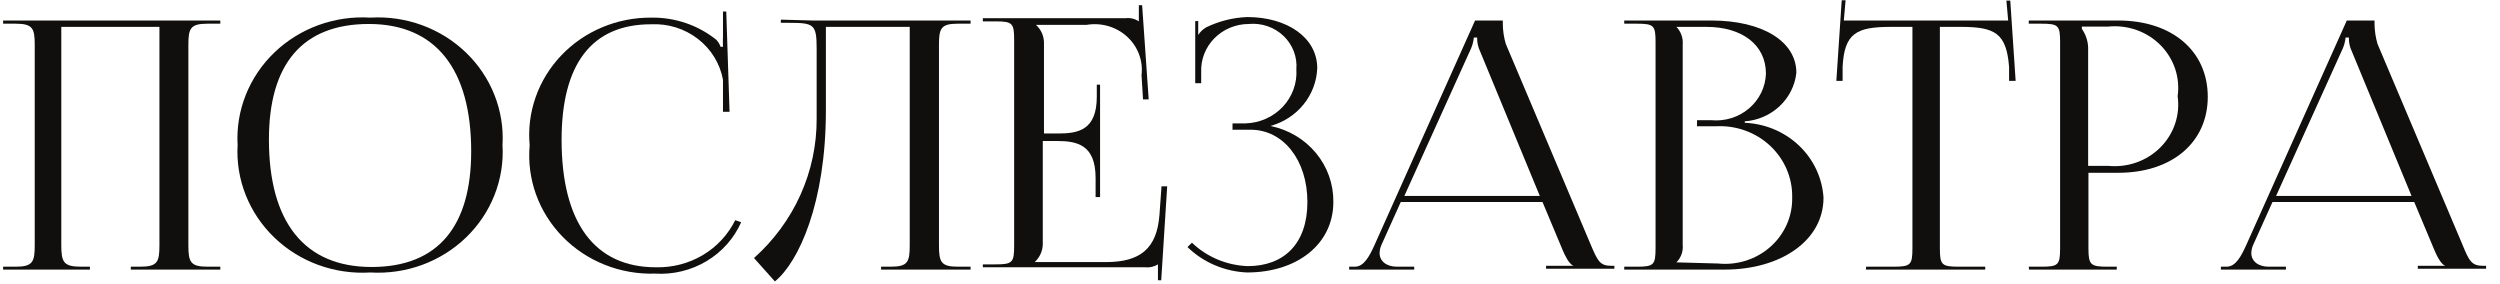 <?xml version="1.0" encoding="UTF-8"?> <svg xmlns="http://www.w3.org/2000/svg" width="176" height="20" viewBox="0 0 176 20" fill="none"> <g clip-path="url(#clip0_107_176)"> <path d="M0.219 18.775H1.101C2.319 18.775 2.445 18.429 2.445 17.25V3.173C2.445 2.014 2.319 1.668 1.101 1.668H0.219V1.444H15.509V1.668H14.606C13.388 1.668 13.262 2.014 13.262 3.173V17.25C13.262 18.429 13.388 18.775 14.606 18.775H15.509V18.979H9.208V18.775H9.88C11.098 18.775 11.224 18.429 11.224 17.25V1.892H4.315V17.25C4.315 18.429 4.462 18.775 5.68 18.775H6.331V18.979H0.03L0.219 18.775Z" fill="#100F0D"></path> <path d="M16.727 10.211C16.659 9.009 16.855 7.807 17.302 6.683C17.749 5.56 18.436 4.54 19.32 3.693C20.203 2.845 21.261 2.189 22.425 1.766C23.589 1.343 24.832 1.164 26.073 1.241C27.311 1.167 28.551 1.348 29.712 1.772C30.872 2.197 31.927 2.854 32.806 3.702C33.685 4.549 34.369 5.568 34.812 6.69C35.255 7.812 35.448 9.012 35.377 10.211C35.448 11.411 35.255 12.611 34.812 13.733C34.369 14.855 33.685 15.874 32.806 16.721C31.927 17.569 30.872 18.226 29.712 18.651C28.551 19.075 27.311 19.256 26.073 19.182C24.832 19.259 23.589 19.079 22.425 18.657C21.261 18.234 20.203 17.578 19.32 16.73C18.436 15.882 17.749 14.863 17.302 13.74C16.855 12.616 16.659 11.414 16.727 10.211ZM33.172 10.659C33.172 4.841 30.651 1.688 25.968 1.688C21.285 1.688 18.932 4.516 18.932 9.825C18.932 15.663 21.453 18.796 26.157 18.796C30.861 18.796 33.172 15.907 33.172 10.659Z" fill="#100F0D"></path> <path d="M45.836 1.241C47.514 1.212 49.146 1.768 50.436 2.807C50.566 2.95 50.666 3.116 50.73 3.295H50.898C50.885 3.058 50.885 2.821 50.898 2.583V0.814H51.129L51.36 7.872H50.898V5.614C50.69 4.478 50.061 3.454 49.129 2.735C48.197 2.016 47.026 1.651 45.836 1.709C41.636 1.709 39.536 4.536 39.536 9.845C39.536 15.683 41.867 18.816 46.172 18.816C47.335 18.846 48.482 18.549 49.474 17.961C50.465 17.372 51.259 16.517 51.759 15.5L52.179 15.643C51.678 16.78 50.825 17.739 49.738 18.387C48.651 19.035 47.383 19.342 46.109 19.263C44.897 19.299 43.691 19.086 42.571 18.639C41.45 18.191 40.439 17.518 39.606 16.665C38.773 15.812 38.136 14.797 37.736 13.689C37.337 12.58 37.184 11.402 37.288 10.232C37.183 9.086 37.326 7.931 37.709 6.841C38.091 5.752 38.704 4.752 39.509 3.905C40.314 3.059 41.292 2.384 42.382 1.926C43.472 1.467 44.648 1.234 45.836 1.241Z" fill="#100F0D"></path> <path d="M57.219 1.444H68.329V1.668H67.426C66.229 1.668 66.103 2.014 66.103 3.173V17.25C66.103 18.429 66.229 18.775 67.426 18.775H68.329V18.979H62.029V18.775H62.722C63.919 18.775 64.045 18.429 64.045 17.25V1.892H58.143V7.77C58.143 14.28 56.232 18.45 54.552 19.813L53.082 18.165C54.48 16.918 55.595 15.401 56.354 13.713C57.114 12.025 57.501 10.202 57.492 8.36V3.417C57.492 1.709 57.303 1.607 55.539 1.607H54.972V1.383L57.219 1.444Z" fill="#100F0D"></path> <path d="M77.13 13.873V12.53C77.13 10.191 75.827 9.927 74.42 9.927H73.412V17.168C73.411 17.408 73.36 17.645 73.263 17.865C73.165 18.085 73.023 18.284 72.845 18.45H77.865C80.28 18.45 81.435 17.494 81.624 15.154L81.771 13.12H82.17L81.75 19.731H81.519V18.612C81.245 18.782 80.918 18.854 80.595 18.816H69.191V18.612H70.073C71.27 18.612 71.396 18.49 71.396 17.311V2.787C71.396 1.627 71.27 1.505 70.073 1.505H69.191V1.282H79.23C79.563 1.239 79.9 1.319 80.175 1.505V0.366H80.406L80.868 6.997H80.469L80.364 5.289C80.424 4.792 80.363 4.288 80.187 3.818C80.01 3.348 79.723 2.924 79.348 2.581C78.973 2.237 78.52 1.983 78.025 1.839C77.531 1.694 77.008 1.664 76.499 1.749H72.929C73.108 1.911 73.25 2.106 73.348 2.323C73.445 2.54 73.496 2.774 73.496 3.011V9.398H74.504C75.911 9.398 77.214 9.154 77.214 6.814V5.96H77.445V13.873H77.13Z" fill="#100F0D"></path> <path d="M86.769 8.686H87.694C88.188 8.67 88.675 8.559 89.124 8.358C89.574 8.157 89.977 7.871 90.31 7.516C90.643 7.161 90.899 6.745 91.063 6.293C91.227 5.84 91.295 5.361 91.264 4.882C91.3 4.448 91.237 4.013 91.08 3.605C90.923 3.198 90.676 2.828 90.355 2.524C90.034 2.219 89.649 1.986 89.225 1.842C88.802 1.698 88.35 1.645 87.903 1.688C87.453 1.691 87.008 1.781 86.594 1.953C86.181 2.126 85.807 2.377 85.495 2.692C85.184 3.007 84.941 3.379 84.781 3.787C84.621 4.194 84.547 4.629 84.564 5.065V5.858H84.144V1.485H84.354V2.461C84.492 2.247 84.679 2.066 84.9 1.932C85.801 1.491 86.79 1.241 87.799 1.2C90.613 1.2 92.734 2.644 92.734 4.801C92.699 5.729 92.361 6.623 91.769 7.354C91.176 8.085 90.36 8.616 89.437 8.869C90.702 9.124 91.836 9.797 92.644 10.773C93.453 11.749 93.885 12.967 93.868 14.219C93.868 17.209 91.285 19.182 87.799 19.182C86.216 19.118 84.716 18.479 83.598 17.392L83.913 17.087C84.963 18.093 86.365 18.681 87.841 18.735C90.382 18.735 92.041 17.168 92.041 14.219C92.041 11.269 90.34 9.133 88.05 9.133H86.769V8.686Z" fill="#100F0D"></path> <path d="M94.981 18.775H95.38C96.01 18.775 96.388 18.084 96.766 17.25L103.844 1.444H105.798V1.668C105.801 2.15 105.871 2.629 106.008 3.092L111.972 17.189C112.476 18.368 112.623 18.714 113.442 18.714H113.652V18.918H108.843V18.714H110.775C110.46 18.592 110.166 17.982 109.998 17.575L108.591 14.219H98.615L97.25 17.25C97.17 17.43 97.127 17.623 97.124 17.819C97.124 18.368 97.586 18.775 98.342 18.775H99.56V18.979H94.981V18.775ZM108.402 13.792L104.201 3.621C104.054 3.316 103.982 2.981 103.991 2.644H103.76C103.724 2.985 103.625 3.315 103.466 3.621L98.867 13.792H108.402Z" fill="#100F0D"></path> <path d="M114.346 18.775H115.228C116.425 18.775 116.551 18.653 116.551 17.473V2.95C116.551 1.79 116.425 1.668 115.228 1.668H114.346V1.444H120.478C124.07 1.444 126.464 2.909 126.464 5.126C126.368 6.018 125.952 6.849 125.287 7.473C124.623 8.098 123.754 8.477 122.831 8.543V8.645C124.264 8.703 125.624 9.274 126.649 10.247C127.673 11.22 128.288 12.527 128.375 13.914C128.375 16.965 125.33 18.979 121.423 18.979H114.346V18.775ZM120.961 18.551C121.627 18.618 122.299 18.547 122.934 18.343C123.568 18.139 124.151 17.806 124.643 17.368C125.136 16.93 125.526 16.395 125.79 15.8C126.053 15.204 126.182 14.561 126.17 13.914C126.185 13.236 126.056 12.562 125.79 11.935C125.524 11.308 125.128 10.741 124.625 10.269C124.122 9.797 123.524 9.431 122.868 9.194C122.213 8.956 121.513 8.853 120.814 8.889H119.47V8.462H120.478C120.956 8.507 121.438 8.456 121.894 8.313C122.351 8.17 122.773 7.938 123.133 7.631C123.493 7.324 123.784 6.949 123.989 6.529C124.193 6.108 124.307 5.652 124.322 5.187C124.322 3.153 122.642 1.892 120.121 1.892H118.021C118.181 2.061 118.303 2.26 118.379 2.477C118.455 2.695 118.483 2.925 118.462 3.153V17.229C118.486 17.455 118.458 17.682 118.382 17.897C118.306 18.111 118.183 18.306 118.021 18.47L120.961 18.551Z" fill="#100F0D"></path> <path d="M131.379 18.775H133.291C134.509 18.775 134.635 18.653 134.635 17.473V1.892H133.122C130.686 1.892 129.846 2.339 129.72 4.699V5.695H129.279L129.657 0.02H129.93L129.804 1.444H141.376L141.25 0.041H141.523L141.901 5.695H141.439V4.699C141.25 2.339 140.452 1.892 138.037 1.892H136.567V17.473C136.567 18.653 136.693 18.775 137.911 18.775H139.759V18.978H131.358L131.379 18.775Z" fill="#100F0D"></path> <path d="M142.825 18.775H143.707C144.905 18.775 145.031 18.653 145.031 17.473V2.95C145.031 1.79 144.905 1.668 143.707 1.668H142.825V1.444H149.126C152.927 1.444 155.427 3.601 155.427 6.814C155.427 10.028 152.906 12.164 149.126 12.164H147.026V17.473C147.026 18.653 147.173 18.775 148.391 18.775H149.021V18.979H142.846L142.825 18.775ZM146.564 2.034C146.875 2.477 147.029 3.005 147.005 3.539V11.676H148.412C149.087 11.744 149.768 11.662 150.405 11.438C151.043 11.213 151.619 10.85 152.09 10.378C152.562 9.906 152.916 9.336 153.127 8.711C153.337 8.087 153.398 7.424 153.306 6.774C153.398 6.123 153.337 5.46 153.127 4.836C152.916 4.212 152.562 3.642 152.09 3.169C151.619 2.697 151.043 2.335 150.405 2.11C149.768 1.885 149.087 1.804 148.412 1.872H146.564V2.034Z" fill="#100F0D"></path> <path d="M156.351 18.775H156.75C157.38 18.775 157.758 18.084 158.136 17.25L165.214 1.444H167.167V1.668C167.17 2.15 167.241 2.629 167.377 3.092L173.342 17.189C173.825 18.368 173.993 18.714 174.812 18.714H175.022V18.918H170.213V18.714H172.145C171.83 18.592 171.536 17.982 171.368 17.575L169.961 14.219H159.984L158.619 17.25C158.539 17.43 158.497 17.623 158.493 17.819C158.493 18.368 158.955 18.775 159.711 18.775H160.93V18.979H156.351V18.775ZM169.772 13.792L165.571 3.621C165.423 3.316 165.351 2.981 165.361 2.644H165.13C165.094 2.985 164.995 3.315 164.836 3.621L160.237 13.792H169.772Z" fill="#100F0D"></path> </g> <defs> <clipPath id="clip0_107_176"> <rect width="174.803" height="19.914" fill="white" transform="translate(0.219)"></rect> </clipPath> </defs> </svg> 